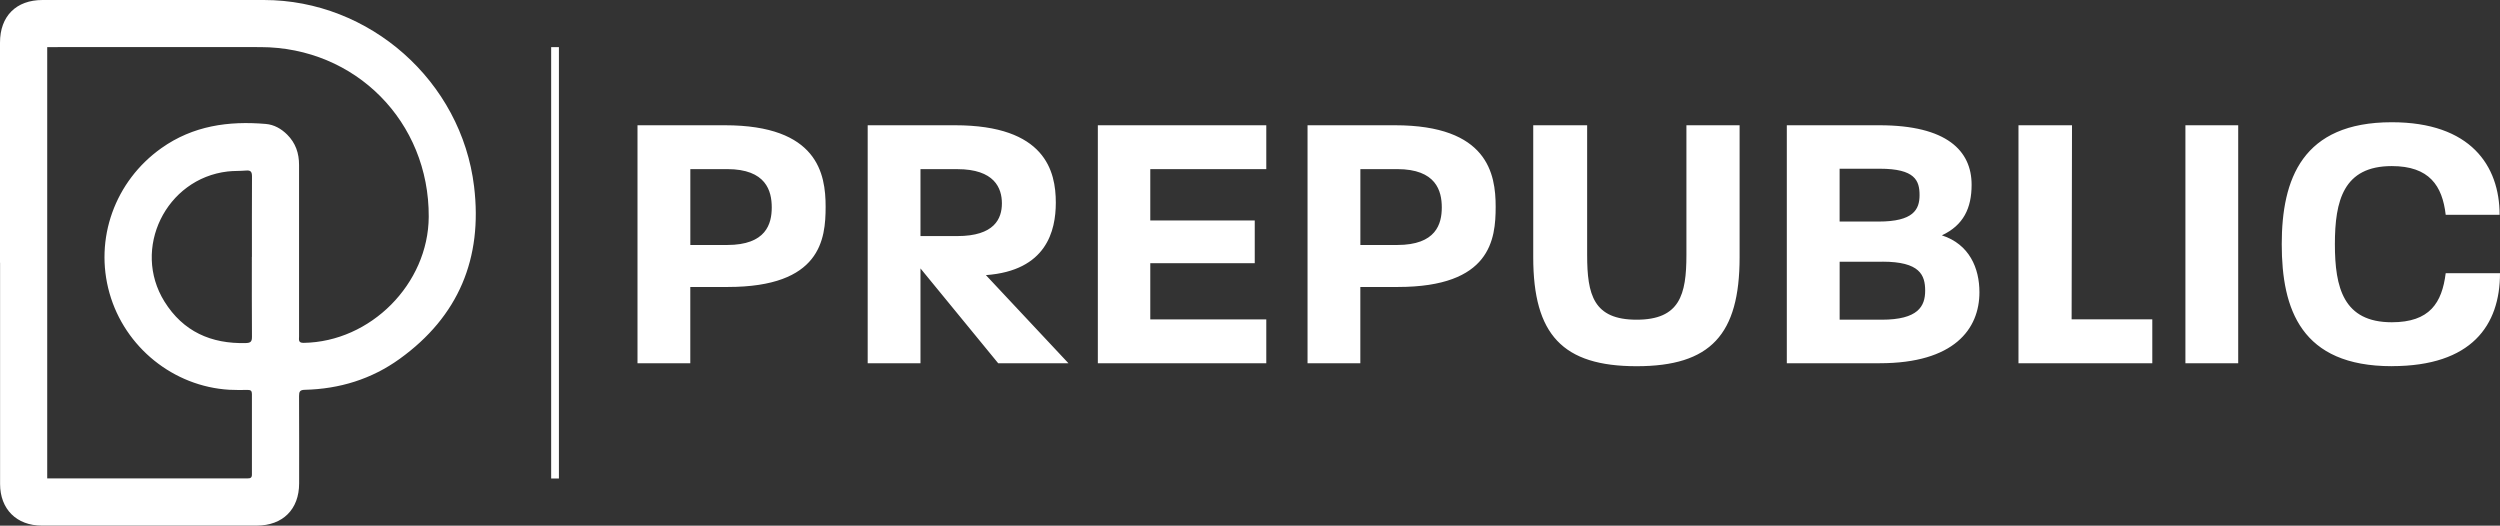 <svg id="Layer_2" data-name="Layer 2" xmlns="http://www.w3.org/2000/svg" viewBox="0 0 645.45 135.71"><rect x="0" y="0" width="645.45" height="135.71" fill="#333333" stroke="none"/><defs><style>.cls-2{fill:#fff;stroke-width:0}</style></defs><g id="Isolation_Mode" data-name="Isolation Mode"><path class="cls-2" d="M0 67.83V11C0 4.17 4.17 0 10.98 0h57.13c27.35 0 51.02 20.97 54.29 48.16 2.23 18.53-4 33.53-19.21 44.49-7.26 5.24-15.55 7.78-24.51 7.99-1.25.03-1.47.48-1.47 1.58.04 7.53.02 15.05.02 22.58 0 6.7-4.22 10.89-10.95 10.9H10.8c-6.52 0-10.78-4.25-10.78-10.75V67.82Zm12.19 55.68H59.9c1.35 0 2.69-.02 4.04 0 .72.01 1.11-.18 1.1-1-.02-6.93-.02-13.86 0-20.79 0-.78-.3-1.06-1.06-1.05-1.59.02-3.19.05-4.78-.04-14.43-.85-26.96-10.97-30.92-24.91-3.99-14.06 1.38-28.97 13.41-37.49 8.15-5.77 17.3-7.05 26.93-6.23 2.14.18 3.99 1.23 5.52 2.75 2.17 2.16 3.08 4.8 3.07 7.85-.02 14.76-.01 29.51 0 44.27 0 .8-.28 1.67 1.18 1.65 17.31-.26 32.2-15.24 32.3-32.54.14-24.54-18.91-43.78-43.44-43.82-17.75-.03-35.49 0-53.24 0h-1.82v111.36Zm52.85-57.17c0-6.92-.02-13.85.02-20.77 0-1.14-.27-1.65-1.5-1.54-1.58.14-3.19.06-4.77.24-15.97 1.85-24.81 19.95-16.33 33.59 4.81 7.73 12.05 10.95 21.01 10.71 1.25-.03 1.59-.39 1.58-1.62-.05-6.87-.03-13.75-.03-20.62ZM187.92 74.1h-9.7v19.68h-13.63V32.34h22.56c24 0 26.01 12.58 26.01 21.02s-1.25 20.73-25.25 20.73Zm-.19-30.43h-9.5v19.58h9.5c10.08 0 11.52-5.47 11.52-9.7s-1.44-9.89-11.52-9.89ZM257.71 93.78 237.65 69.3v24.48h-13.63V32.34h22.56c23.33 0 26.01 11.9 26.01 19.97 0 7.29-2.4 17.57-18.05 18.72l21.31 22.75h-18.14Zm-10.56-50.11h-9.5v17.28h9.5c9.6 0 11.52-4.51 11.52-8.45s-1.92-8.83-11.52-8.83ZM283.44 93.78V32.34h43.49v11.33h-29.95v13.25h26.97v11.04h-26.97v14.5h29.95v11.33h-43.49ZM360.91 74.1h-9.7v19.68h-13.63V32.34h22.56c24 0 26.01 12.58 26.01 21.02s-1.25 20.73-25.25 20.73Zm-.19-30.43h-9.5v19.58h9.5c10.08 0 11.52-5.47 11.52-9.7s-1.44-9.89-11.52-9.89ZM449.13 66.42c0 19.97-7.49 28.13-26.59 28.13s-26.69-8.16-26.69-28.13V32.34h13.92v33.5c0 10.27 1.63 16.7 12.77 16.7s12.86-6.43 12.86-16.7v-33.5h13.73v34.08ZM485.32 93.78h-24V32.34h23.9c17.47 0 23.81 6.62 23.81 15.36 0 6.05-2.11 10.46-7.68 13.06 7.1 2.3 9.7 8.45 9.7 14.69 0 9.5-6.53 18.33-25.73 18.33Zm0-50.21h-10.37V57.2h10.08c8.93 0 10.56-3.07 10.56-6.82s-1.15-6.82-10.27-6.82Zm.68 24h-11.04v14.97h10.85c9.41 0 11.23-3.46 11.23-7.49s-1.34-7.49-11.04-7.49ZM521.13 93.78V32.34h13.82l-.1 50.11h20.83v11.33h-34.56ZM564.23 93.78V32.34h13.63v61.44h-13.63ZM617.51 94.54c-23.42 0-28.41-14.69-28.41-31.49s5.28-31.49 28.41-31.49c20.35 0 27.84 11.23 27.84 23.9h-13.92c-.86-7.49-4.22-12.58-13.92-12.58-12.48 0-14.69 8.93-14.69 20.16s2.21 20.16 14.69 20.16c9.79 0 12.96-4.99 13.92-12.67h14.02c0 13.44-7.3 24-27.93 24Z"/><path style="fill:none;stroke:#fff;stroke-miterlimit:10;stroke-width:2px" d="M143.3 12.17v111.37"/></g></svg>